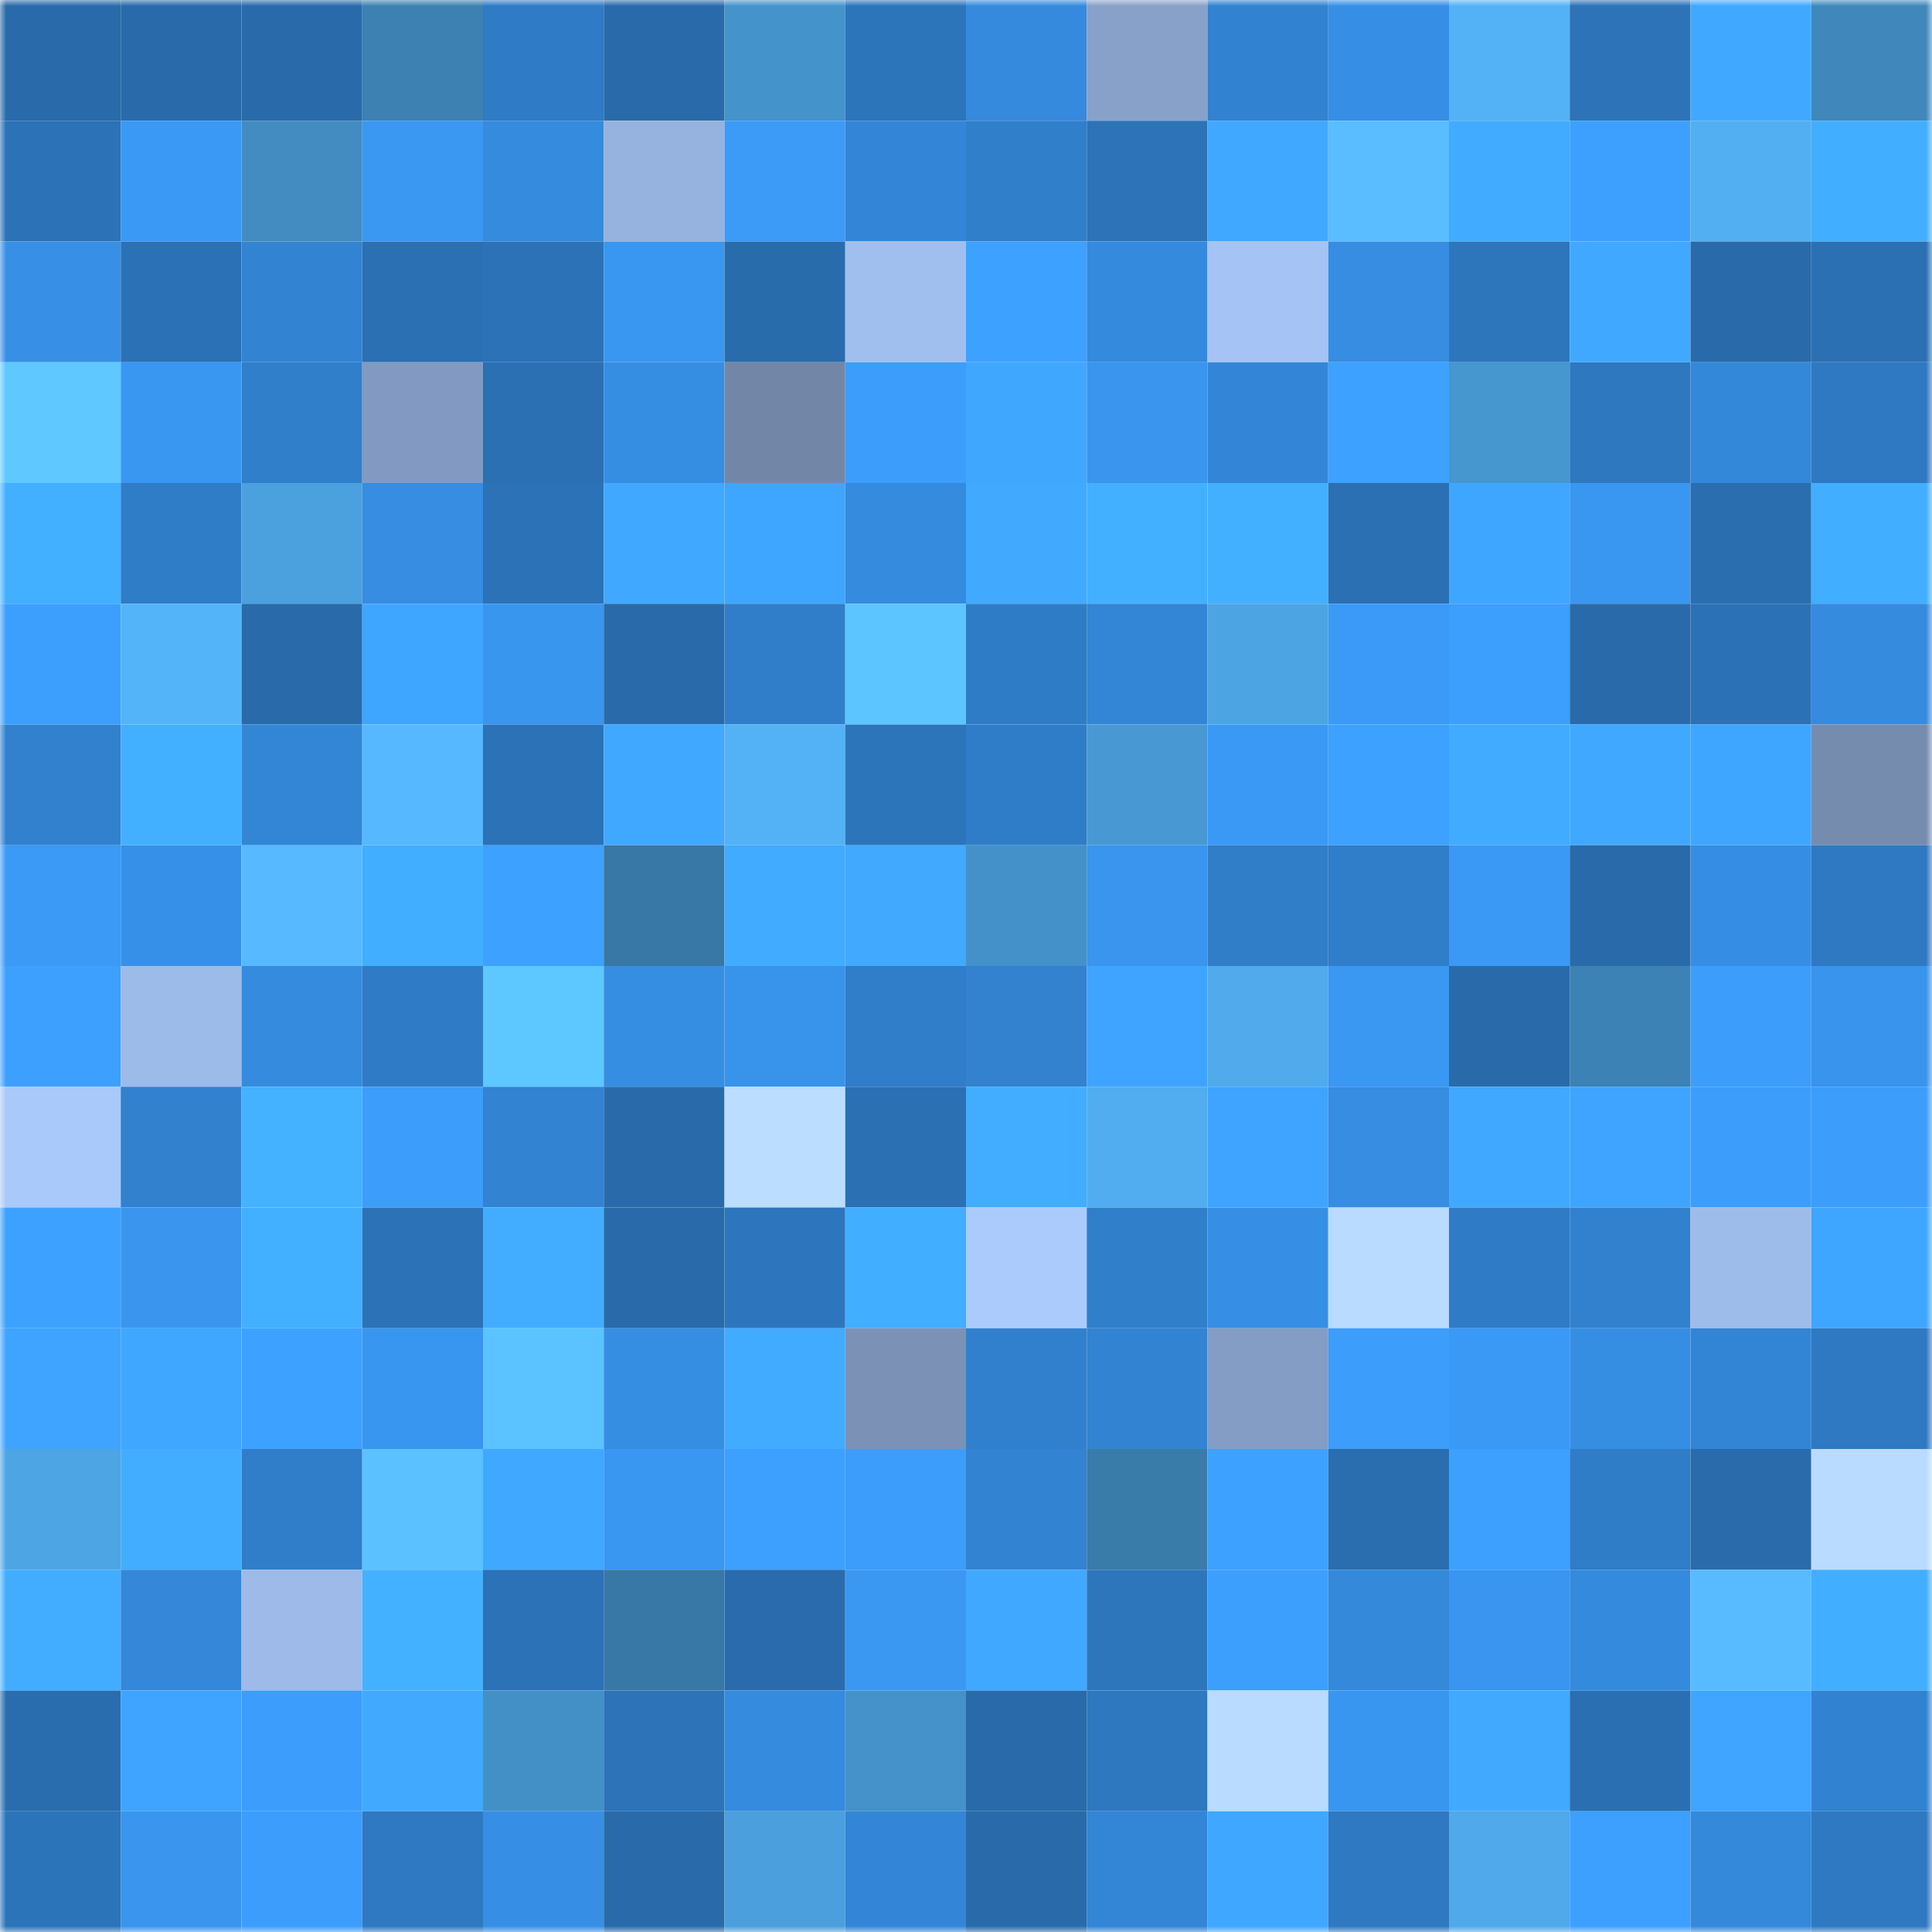 <svg viewBox="0 0 160 160" fill="none" role="img" xmlns="http://www.w3.org/2000/svg" width="240" height="240" name="ens%2Cpipotopero.eth"><mask id="1434296274" mask-type="alpha" maskUnits="userSpaceOnUse" x="0" y="0" width="160" height="160"><rect width="160" height="160" fill="#FFFFFF"></rect></mask><g mask="url(#1434296274)"><rect x="0" y="0" width="10" height="10" fill="#296baa"></rect><rect x="10" y="0" width="10" height="10" fill="#296baa"></rect><rect x="20" y="0" width="10" height="10" fill="#296baa"></rect><rect x="30" y="0" width="10" height="10" fill="#3c81b2"></rect><rect x="40" y="0" width="10" height="10" fill="#2f7bc5"></rect><rect x="50" y="0" width="10" height="10" fill="#296baa"></rect><rect x="60" y="0" width="10" height="10" fill="#4593cb"></rect><rect x="70" y="0" width="10" height="10" fill="#2c75ba"></rect><rect x="80" y="0" width="10" height="10" fill="#358add"></rect><rect x="90" y="0" width="10" height="10" fill="#88a1c9"></rect><rect x="100" y="0" width="10" height="10" fill="#3182d0"></rect><rect x="110" y="0" width="10" height="10" fill="#368fe5"></rect><rect x="120" y="0" width="10" height="10" fill="#53b2f5"></rect><rect x="130" y="0" width="10" height="10" fill="#2c73b8"></rect><rect x="140" y="0" width="10" height="10" fill="#40a9ff"></rect><rect x="150" y="0" width="10" height="10" fill="#4088bc"></rect><rect x="0" y="10" width="10" height="10" fill="#2b72b6"></rect><rect x="10" y="10" width="10" height="10" fill="#3a99f5"></rect><rect x="20" y="10" width="10" height="10" fill="#428cc1"></rect><rect x="30" y="10" width="10" height="10" fill="#3a98f3"></rect><rect x="40" y="10" width="10" height="10" fill="#358bde"></rect><rect x="50" y="10" width="10" height="10" fill="#96b2de"></rect><rect x="60" y="10" width="10" height="10" fill="#3b9bf7"></rect><rect x="70" y="10" width="10" height="10" fill="#3386d7"></rect><rect x="80" y="10" width="10" height="10" fill="#307fca"></rect><rect x="90" y="10" width="10" height="10" fill="#2c73b8"></rect><rect x="100" y="10" width="10" height="10" fill="#40a8ff"></rect><rect x="110" y="10" width="10" height="10" fill="#59bdff"></rect><rect x="120" y="10" width="10" height="10" fill="#41acff"></rect><rect x="130" y="10" width="10" height="10" fill="#3da0ff"></rect><rect x="140" y="10" width="10" height="10" fill="#52aff2"></rect><rect x="150" y="10" width="10" height="10" fill="#42aeff"></rect><rect x="0" y="20" width="10" height="10" fill="#3790e5"></rect><rect x="10" y="20" width="10" height="10" fill="#2b71b5"></rect><rect x="20" y="20" width="10" height="10" fill="#3283d1"></rect><rect x="30" y="20" width="10" height="10" fill="#2b70b3"></rect><rect x="40" y="20" width="10" height="10" fill="#2b72b6"></rect><rect x="50" y="20" width="10" height="10" fill="#3997f1"></rect><rect x="60" y="20" width="10" height="10" fill="#296cac"></rect><rect x="70" y="20" width="10" height="10" fill="#a1bfee"></rect><rect x="80" y="20" width="10" height="10" fill="#3da1ff"></rect><rect x="90" y="20" width="10" height="10" fill="#348adc"></rect><rect x="100" y="20" width="10" height="10" fill="#a5c3f4"></rect><rect x="110" y="20" width="10" height="10" fill="#368de1"></rect><rect x="120" y="20" width="10" height="10" fill="#2d76bc"></rect><rect x="130" y="20" width="10" height="10" fill="#40a9ff"></rect><rect x="140" y="20" width="10" height="10" fill="#296baa"></rect><rect x="150" y="20" width="10" height="10" fill="#2b70b3"></rect><rect x="0" y="30" width="10" height="10" fill="#5ec8ff"></rect><rect x="10" y="30" width="10" height="10" fill="#3997f1"></rect><rect x="20" y="30" width="10" height="10" fill="#307fcb"></rect><rect x="30" y="30" width="10" height="10" fill="#829ac1"></rect><rect x="40" y="30" width="10" height="10" fill="#2b70b3"></rect><rect x="50" y="30" width="10" height="10" fill="#368ee3"></rect><rect x="60" y="30" width="10" height="10" fill="#7287a8"></rect><rect x="70" y="30" width="10" height="10" fill="#3c9dfa"></rect><rect x="80" y="30" width="10" height="10" fill="#40a7ff"></rect><rect x="90" y="30" width="10" height="10" fill="#3995ee"></rect><rect x="100" y="30" width="10" height="10" fill="#3386d7"></rect><rect x="110" y="30" width="10" height="10" fill="#3da1ff"></rect><rect x="120" y="30" width="10" height="10" fill="#4696cf"></rect><rect x="130" y="30" width="10" height="10" fill="#2e78c0"></rect><rect x="140" y="30" width="10" height="10" fill="#3488d9"></rect><rect x="150" y="30" width="10" height="10" fill="#2e79c1"></rect><rect x="0" y="40" width="10" height="10" fill="#43afff"></rect><rect x="10" y="40" width="10" height="10" fill="#2f7cc7"></rect><rect x="20" y="40" width="10" height="10" fill="#4ba0de"></rect><rect x="30" y="40" width="10" height="10" fill="#368de1"></rect><rect x="40" y="40" width="10" height="10" fill="#2b72b7"></rect><rect x="50" y="40" width="10" height="10" fill="#40a9ff"></rect><rect x="60" y="40" width="10" height="10" fill="#3fa6ff"></rect><rect x="70" y="40" width="10" height="10" fill="#358bde"></rect><rect x="80" y="40" width="10" height="10" fill="#41aaff"></rect><rect x="90" y="40" width="10" height="10" fill="#43b0ff"></rect><rect x="100" y="40" width="10" height="10" fill="#43b0ff"></rect><rect x="110" y="40" width="10" height="10" fill="#2b70b3"></rect><rect x="120" y="40" width="10" height="10" fill="#3fa6ff"></rect><rect x="130" y="40" width="10" height="10" fill="#3997f1"></rect><rect x="140" y="40" width="10" height="10" fill="#2a6eaf"></rect><rect x="150" y="40" width="10" height="10" fill="#42aeff"></rect><rect x="0" y="50" width="10" height="10" fill="#3c9ffd"></rect><rect x="10" y="50" width="10" height="10" fill="#54b4f9"></rect><rect x="20" y="50" width="10" height="10" fill="#296baa"></rect><rect x="30" y="50" width="10" height="10" fill="#3fa6ff"></rect><rect x="40" y="50" width="10" height="10" fill="#3996ef"></rect><rect x="50" y="50" width="10" height="10" fill="#296baa"></rect><rect x="60" y="50" width="10" height="10" fill="#307ec9"></rect><rect x="70" y="50" width="10" height="10" fill="#5cc5ff"></rect><rect x="80" y="50" width="10" height="10" fill="#2f7cc6"></rect><rect x="90" y="50" width="10" height="10" fill="#3385d5"></rect><rect x="100" y="50" width="10" height="10" fill="#4da4e2"></rect><rect x="110" y="50" width="10" height="10" fill="#3b9af7"></rect><rect x="120" y="50" width="10" height="10" fill="#3c9efd"></rect><rect x="130" y="50" width="10" height="10" fill="#296baa"></rect><rect x="140" y="50" width="10" height="10" fill="#2b71b5"></rect><rect x="150" y="50" width="10" height="10" fill="#358bde"></rect><rect x="0" y="60" width="10" height="10" fill="#3181ce"></rect><rect x="10" y="60" width="10" height="10" fill="#43b0ff"></rect><rect x="20" y="60" width="10" height="10" fill="#3386d6"></rect><rect x="30" y="60" width="10" height="10" fill="#56b8fe"></rect><rect x="40" y="60" width="10" height="10" fill="#2b72b6"></rect><rect x="50" y="60" width="10" height="10" fill="#40a9ff"></rect><rect x="60" y="60" width="10" height="10" fill="#53b2f5"></rect><rect x="70" y="60" width="10" height="10" fill="#2c75ba"></rect><rect x="80" y="60" width="10" height="10" fill="#2f7dc8"></rect><rect x="90" y="60" width="10" height="10" fill="#4899d3"></rect><rect x="100" y="60" width="10" height="10" fill="#3a99f5"></rect><rect x="110" y="60" width="10" height="10" fill="#3da1ff"></rect><rect x="120" y="60" width="10" height="10" fill="#41acff"></rect><rect x="130" y="60" width="10" height="10" fill="#40a9ff"></rect><rect x="140" y="60" width="10" height="10" fill="#3fa6ff"></rect><rect x="150" y="60" width="10" height="10" fill="#768caf"></rect><rect x="0" y="70" width="10" height="10" fill="#3a9af5"></rect><rect x="10" y="70" width="10" height="10" fill="#3790e7"></rect><rect x="20" y="70" width="10" height="10" fill="#57b9ff"></rect><rect x="30" y="70" width="10" height="10" fill="#42aeff"></rect><rect x="40" y="70" width="10" height="10" fill="#3da1ff"></rect><rect x="50" y="70" width="10" height="10" fill="#3878a6"></rect><rect x="60" y="70" width="10" height="10" fill="#41abff"></rect><rect x="70" y="70" width="10" height="10" fill="#41aaff"></rect><rect x="80" y="70" width="10" height="10" fill="#4490c8"></rect><rect x="90" y="70" width="10" height="10" fill="#3995ee"></rect><rect x="100" y="70" width="10" height="10" fill="#307dc8"></rect><rect x="110" y="70" width="10" height="10" fill="#307dc9"></rect><rect x="120" y="70" width="10" height="10" fill="#3a99f5"></rect><rect x="130" y="70" width="10" height="10" fill="#296baa"></rect><rect x="140" y="70" width="10" height="10" fill="#368ee4"></rect><rect x="150" y="70" width="10" height="10" fill="#2e79c1"></rect><rect x="0" y="80" width="10" height="10" fill="#3da0ff"></rect><rect x="10" y="80" width="10" height="10" fill="#9dbbe9"></rect><rect x="20" y="80" width="10" height="10" fill="#358bde"></rect><rect x="30" y="80" width="10" height="10" fill="#2f7bc5"></rect><rect x="40" y="80" width="10" height="10" fill="#5dc7ff"></rect><rect x="50" y="80" width="10" height="10" fill="#368ee3"></rect><rect x="60" y="80" width="10" height="10" fill="#3893eb"></rect><rect x="70" y="80" width="10" height="10" fill="#307dc9"></rect><rect x="80" y="80" width="10" height="10" fill="#3282d0"></rect><rect x="90" y="80" width="10" height="10" fill="#3fa4ff"></rect><rect x="100" y="80" width="10" height="10" fill="#50aaeb"></rect><rect x="110" y="80" width="10" height="10" fill="#3a98f3"></rect><rect x="120" y="80" width="10" height="10" fill="#296baa"></rect><rect x="130" y="80" width="10" height="10" fill="#3d82b4"></rect><rect x="140" y="80" width="10" height="10" fill="#3c9dfb"></rect><rect x="150" y="80" width="10" height="10" fill="#3894ec"></rect><rect x="0" y="90" width="10" height="10" fill="#a9c9fa"></rect><rect x="10" y="90" width="10" height="10" fill="#3181ce"></rect><rect x="20" y="90" width="10" height="10" fill="#44b2ff"></rect><rect x="30" y="90" width="10" height="10" fill="#3c9dfa"></rect><rect x="40" y="90" width="10" height="10" fill="#3283d1"></rect><rect x="50" y="90" width="10" height="10" fill="#296baa"></rect><rect x="60" y="90" width="10" height="10" fill="#bbddff"></rect><rect x="70" y="90" width="10" height="10" fill="#2b70b3"></rect><rect x="80" y="90" width="10" height="10" fill="#42adff"></rect><rect x="90" y="90" width="10" height="10" fill="#51adef"></rect><rect x="100" y="90" width="10" height="10" fill="#3ea4ff"></rect><rect x="110" y="90" width="10" height="10" fill="#368de1"></rect><rect x="120" y="90" width="10" height="10" fill="#40a9ff"></rect><rect x="130" y="90" width="10" height="10" fill="#3fa4ff"></rect><rect x="140" y="90" width="10" height="10" fill="#3c9dfb"></rect><rect x="150" y="90" width="10" height="10" fill="#3c9dfa"></rect><rect x="0" y="100" width="10" height="10" fill="#3da2ff"></rect><rect x="10" y="100" width="10" height="10" fill="#3995ee"></rect><rect x="20" y="100" width="10" height="10" fill="#42afff"></rect><rect x="30" y="100" width="10" height="10" fill="#2b72b7"></rect><rect x="40" y="100" width="10" height="10" fill="#42adff"></rect><rect x="50" y="100" width="10" height="10" fill="#296baa"></rect><rect x="60" y="100" width="10" height="10" fill="#2d76bd"></rect><rect x="70" y="100" width="10" height="10" fill="#42aeff"></rect><rect x="80" y="100" width="10" height="10" fill="#abcbfd"></rect><rect x="90" y="100" width="10" height="10" fill="#307fca"></rect><rect x="100" y="100" width="10" height="10" fill="#368fe5"></rect><rect x="110" y="100" width="10" height="10" fill="#b8dbff"></rect><rect x="120" y="100" width="10" height="10" fill="#2f7bc5"></rect><rect x="130" y="100" width="10" height="10" fill="#3181ce"></rect><rect x="140" y="100" width="10" height="10" fill="#9ebcea"></rect><rect x="150" y="100" width="10" height="10" fill="#3fa6ff"></rect><rect x="0" y="110" width="10" height="10" fill="#3ea4ff"></rect><rect x="10" y="110" width="10" height="10" fill="#3fa7ff"></rect><rect x="20" y="110" width="10" height="10" fill="#3da2ff"></rect><rect x="30" y="110" width="10" height="10" fill="#3996f0"></rect><rect x="40" y="110" width="10" height="10" fill="#5bc3ff"></rect><rect x="50" y="110" width="10" height="10" fill="#368ee3"></rect><rect x="60" y="110" width="10" height="10" fill="#41abff"></rect><rect x="70" y="110" width="10" height="10" fill="#7b92b6"></rect><rect x="80" y="110" width="10" height="10" fill="#3180cd"></rect><rect x="90" y="110" width="10" height="10" fill="#3283d1"></rect><rect x="100" y="110" width="10" height="10" fill="#849dc4"></rect><rect x="110" y="110" width="10" height="10" fill="#3c9dfa"></rect><rect x="120" y="110" width="10" height="10" fill="#3a99f5"></rect><rect x="130" y="110" width="10" height="10" fill="#368ee3"></rect><rect x="140" y="110" width="10" height="10" fill="#3285d4"></rect><rect x="150" y="110" width="10" height="10" fill="#2e79c1"></rect><rect x="0" y="120" width="10" height="10" fill="#4da5e4"></rect><rect x="10" y="120" width="10" height="10" fill="#42adff"></rect><rect x="20" y="120" width="10" height="10" fill="#307eca"></rect><rect x="30" y="120" width="10" height="10" fill="#5bc2ff"></rect><rect x="40" y="120" width="10" height="10" fill="#40a8ff"></rect><rect x="50" y="120" width="10" height="10" fill="#3997f1"></rect><rect x="60" y="120" width="10" height="10" fill="#3da0ff"></rect><rect x="70" y="120" width="10" height="10" fill="#3c9dfa"></rect><rect x="80" y="120" width="10" height="10" fill="#3283d1"></rect><rect x="90" y="120" width="10" height="10" fill="#397ba9"></rect><rect x="100" y="120" width="10" height="10" fill="#3da1ff"></rect><rect x="110" y="120" width="10" height="10" fill="#2a6eb0"></rect><rect x="120" y="120" width="10" height="10" fill="#3da0ff"></rect><rect x="130" y="120" width="10" height="10" fill="#2f7cc7"></rect><rect x="140" y="120" width="10" height="10" fill="#296bab"></rect><rect x="150" y="120" width="10" height="10" fill="#b8dbff"></rect><rect x="0" y="130" width="10" height="10" fill="#42adff"></rect><rect x="10" y="130" width="10" height="10" fill="#3487d9"></rect><rect x="20" y="130" width="10" height="10" fill="#9dbae8"></rect><rect x="30" y="130" width="10" height="10" fill="#43b1ff"></rect><rect x="40" y="130" width="10" height="10" fill="#2b72b6"></rect><rect x="50" y="130" width="10" height="10" fill="#3878a6"></rect><rect x="60" y="130" width="10" height="10" fill="#296bac"></rect><rect x="70" y="130" width="10" height="10" fill="#3a98f3"></rect><rect x="80" y="130" width="10" height="10" fill="#40a9ff"></rect><rect x="90" y="130" width="10" height="10" fill="#2d76bc"></rect><rect x="100" y="130" width="10" height="10" fill="#3c9ffe"></rect><rect x="110" y="130" width="10" height="10" fill="#3489da"></rect><rect x="120" y="130" width="10" height="10" fill="#3995ef"></rect><rect x="130" y="130" width="10" height="10" fill="#348adc"></rect><rect x="140" y="130" width="10" height="10" fill="#58bbff"></rect><rect x="150" y="130" width="10" height="10" fill="#42aeff"></rect><rect x="0" y="140" width="10" height="10" fill="#296dae"></rect><rect x="10" y="140" width="10" height="10" fill="#3fa4ff"></rect><rect x="20" y="140" width="10" height="10" fill="#3c9dfc"></rect><rect x="30" y="140" width="10" height="10" fill="#41aaff"></rect><rect x="40" y="140" width="10" height="10" fill="#4390c7"></rect><rect x="50" y="140" width="10" height="10" fill="#2c73b8"></rect><rect x="60" y="140" width="10" height="10" fill="#358bde"></rect><rect x="70" y="140" width="10" height="10" fill="#4592ca"></rect><rect x="80" y="140" width="10" height="10" fill="#296baa"></rect><rect x="90" y="140" width="10" height="10" fill="#2e78c0"></rect><rect x="100" y="140" width="10" height="10" fill="#b9dbff"></rect><rect x="110" y="140" width="10" height="10" fill="#3996f0"></rect><rect x="120" y="140" width="10" height="10" fill="#41aaff"></rect><rect x="130" y="140" width="10" height="10" fill="#2a6fb1"></rect><rect x="140" y="140" width="10" height="10" fill="#3fa5ff"></rect><rect x="150" y="140" width="10" height="10" fill="#3182d0"></rect><rect x="0" y="150" width="10" height="10" fill="#2c74b9"></rect><rect x="10" y="150" width="10" height="10" fill="#3995ee"></rect><rect x="20" y="150" width="10" height="10" fill="#3c9dfc"></rect><rect x="30" y="150" width="10" height="10" fill="#2e79c1"></rect><rect x="40" y="150" width="10" height="10" fill="#368fe5"></rect><rect x="50" y="150" width="10" height="10" fill="#296baa"></rect><rect x="60" y="150" width="10" height="10" fill="#4b9fdc"></rect><rect x="70" y="150" width="10" height="10" fill="#3386d7"></rect><rect x="80" y="150" width="10" height="10" fill="#296baa"></rect><rect x="90" y="150" width="10" height="10" fill="#3385d5"></rect><rect x="100" y="150" width="10" height="10" fill="#3fa7ff"></rect><rect x="110" y="150" width="10" height="10" fill="#2e79c1"></rect><rect x="120" y="150" width="10" height="10" fill="#4fa9ea"></rect><rect x="130" y="150" width="10" height="10" fill="#3da0ff"></rect><rect x="140" y="150" width="10" height="10" fill="#3489db"></rect><rect x="150" y="150" width="10" height="10" fill="#2e79c1"></rect></g></svg>